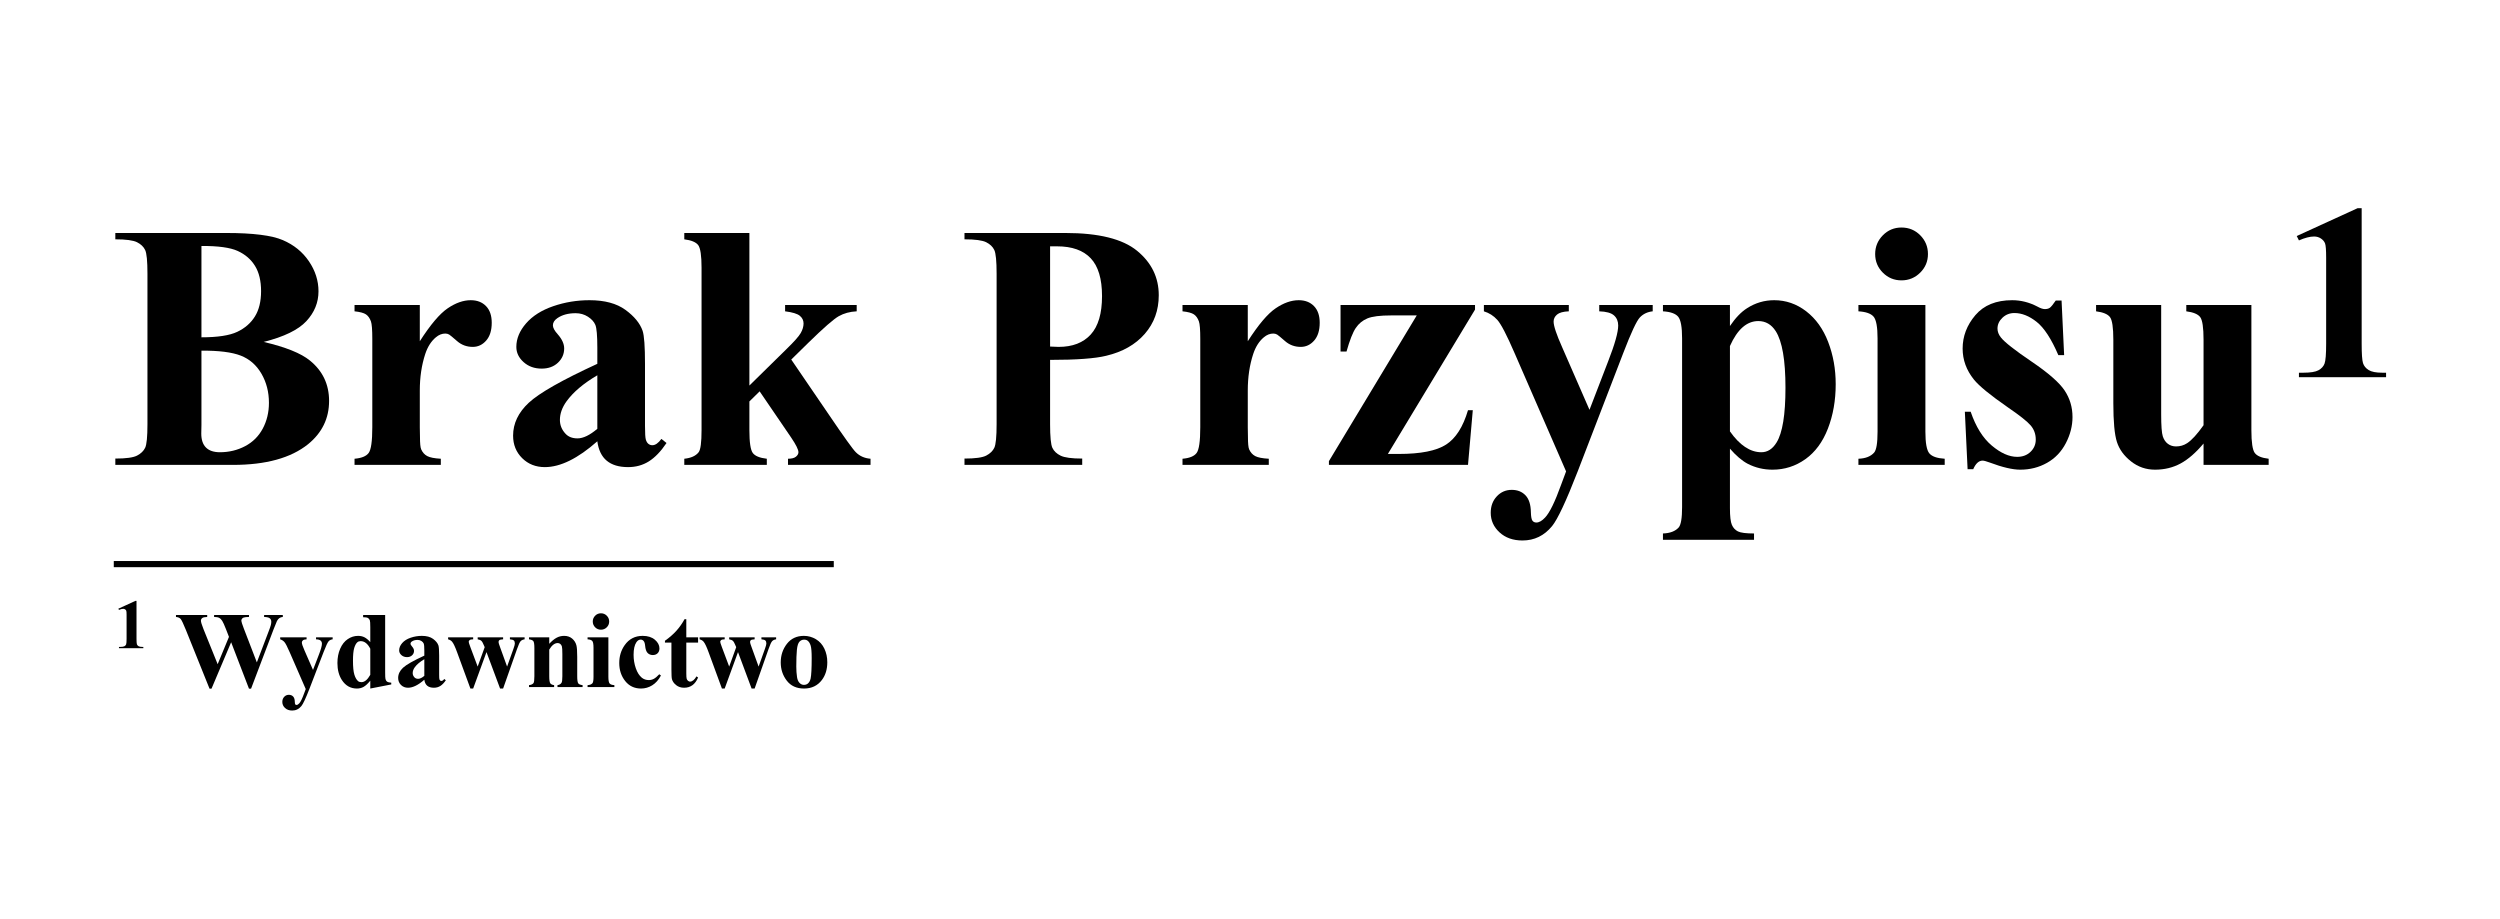 <?xml version="1.0" encoding="UTF-8" standalone="no"?>
<svg xmlns="http://www.w3.org/2000/svg" xmlns:xlink="http://www.w3.org/1999/xlink" xmlns:serif="http://www.serif.com/" width="100%" height="100%" viewBox="0 0 2048 753" version="1.1" xml:space="preserve" style="fill-rule:evenodd;clip-rule:evenodd;stroke-linejoin:round;stroke-miterlimit:2;">
    <g id="Artboard1" transform="matrix(1,0,0,0.49,0,0)">
        <rect x="0" y="0" width="2048" height="1536" style="fill:none;"></rect>
        <g transform="matrix(5.749,0,0,8.365,-318.569,-317.713)">
            <path d="M92.981,106.32C96.113,107.345 98.313,108.587 99.579,110.046C101.397,112.119 102.306,114.808 102.306,118.112C102.306,121.598 101.307,124.481 99.311,126.759C96.86,129.517 93.297,130.895 88.622,130.895L71.847,130.895L71.847,129.631C73.373,129.631 74.408,129.431 74.951,129.032C75.495,128.634 75.876,128.115 76.096,127.477C76.315,126.839 76.424,125.267 76.424,122.76L76.424,92.682C76.424,90.176 76.315,88.598 76.096,87.948C75.876,87.299 75.491,86.781 74.939,86.393C74.387,86.006 73.357,85.812 71.847,85.812L71.847,84.547L87.673,84.547C91.455,84.547 94.133,85.02 95.707,85.966C97.282,86.912 98.524,88.324 99.433,90.204C100.342,92.084 100.796,94.084 100.796,96.203C100.796,98.436 100.22,100.424 99.067,102.167C97.915,103.91 95.886,105.295 92.981,106.32ZM84.118,105.397C86.423,105.397 88.123,105.033 89.219,104.303C90.315,103.574 91.155,102.549 91.739,101.227C92.323,99.906 92.615,98.219 92.615,96.169C92.615,94.118 92.327,92.437 91.751,91.127C91.175,89.817 90.351,88.82 89.28,88.136C88.208,87.453 86.488,87.122 84.118,87.145L84.118,105.397ZM84.118,108.063L84.118,122.931L84.094,124.64C84.094,125.871 84.317,126.799 84.763,127.426C85.21,128.053 85.871,128.366 86.748,128.366C88.046,128.366 89.243,127.961 90.339,127.152C91.435,126.344 92.274,125.17 92.859,123.632C93.443,122.094 93.735,120.379 93.735,118.488C93.735,116.323 93.378,114.381 92.664,112.66C91.95,110.94 90.968,109.738 89.718,109.054C88.468,108.371 86.602,108.04 84.118,108.063Z" style="fill-rule:nonzero;"></path>
            <path d="M115.233,98.937L115.233,106.183C116.743,102.879 118.065,100.686 119.202,99.604C120.338,98.521 121.433,97.98 122.488,97.98C123.397,97.98 124.124,98.373 124.668,99.159C125.211,99.945 125.483,101.056 125.483,102.492C125.483,104.019 125.219,105.203 124.692,106.047C124.164,106.89 123.527,107.311 122.781,107.311C121.92,107.311 121.174,106.924 120.541,106.149C119.908,105.374 119.534,104.941 119.421,104.85C119.258,104.714 119.072,104.645 118.861,104.645C118.39,104.645 117.944,104.896 117.522,105.397C116.856,106.172 116.353,107.277 116.012,108.713C115.493,110.923 115.233,113.361 115.233,116.027L115.233,123.376L115.257,125.29C115.257,126.589 115.314,127.42 115.428,127.785C115.623,128.4 115.911,128.85 116.292,129.135C116.674,129.42 117.319,129.596 118.228,129.665L118.228,130.895L105.932,130.895L105.932,129.665C106.922,129.551 107.592,129.169 107.941,128.52C108.29,127.87 108.464,126.156 108.464,123.376L108.464,105.705C108.464,103.882 108.399,102.72 108.27,102.218C108.107,101.58 107.872,101.113 107.564,100.817C107.255,100.521 106.711,100.316 105.932,100.202L105.932,98.937L115.233,98.937Z" style="fill-rule:nonzero;"></path>
            <path d="M140.529,126.178C137.753,129.619 135.262,131.339 133.054,131.339C131.756,131.339 130.676,130.741 129.816,129.545C128.956,128.349 128.526,126.851 128.526,125.05C128.526,122.612 129.272,120.419 130.765,118.471C132.259,116.523 135.513,113.931 140.529,110.695L140.529,107.482C140.529,105.067 140.435,103.546 140.249,102.919C140.062,102.292 139.709,101.746 139.19,101.278C138.67,100.811 138.086,100.578 137.437,100.578C136.382,100.578 135.513,100.908 134.831,101.569C134.409,101.979 134.198,102.458 134.198,103.005C134.198,103.483 134.426,104.075 134.88,104.782C135.497,105.762 135.805,106.707 135.805,107.619C135.805,108.735 135.509,109.687 134.917,110.473C134.324,111.259 133.549,111.652 132.592,111.652C131.569,111.652 130.713,111.219 130.023,110.353C129.333,109.487 128.988,108.473 128.988,107.311C128.988,105.671 129.451,104.104 130.376,102.611C131.301,101.119 132.592,99.974 134.247,99.176C135.903,98.379 137.623,97.98 139.409,97.98C141.568,97.98 143.276,98.624 144.534,99.911C145.792,101.199 146.608,102.594 146.981,104.098C147.208,105.055 147.322,107.254 147.322,110.695L147.322,123.102C147.322,124.561 147.362,125.478 147.443,125.854C147.525,126.23 147.646,126.509 147.809,126.691C147.971,126.873 148.158,126.964 148.369,126.964C148.791,126.964 149.221,126.543 149.659,125.7L150.389,126.52C149.578,128.206 148.738,129.431 147.87,130.194C147.001,130.958 146.015,131.339 144.911,131.339C143.613,131.339 142.598,130.912 141.868,130.058C141.137,129.203 140.691,127.91 140.529,126.178ZM140.529,123.683L140.529,112.985C138.565,114.603 137.104,116.335 136.146,118.18C135.513,119.411 135.197,120.653 135.197,121.906C135.197,122.954 135.465,123.877 136,124.674C136.406,125.29 136.974,125.597 137.704,125.597C138.516,125.597 139.457,124.959 140.529,123.683Z" style="fill-rule:nonzero;"></path>
            <path d="M162.197,84.547L162.197,115.036L167.48,107.756C168.568,106.274 169.245,105.203 169.513,104.543C169.781,103.882 169.915,103.244 169.915,102.629C169.915,102.013 169.736,101.501 169.379,101.09C169.022,100.68 168.324,100.384 167.285,100.202L167.285,98.937L177.487,98.937L177.487,100.202C176.513,100.27 175.661,100.595 174.931,101.176C174.2,101.757 172.772,103.506 170.645,106.422L168.162,109.84L173.518,120.846C175.677,125.312 176.96,127.819 177.365,128.366C177.917,129.141 178.615,129.574 179.459,129.665L179.459,130.895L167.699,130.895L167.699,129.665C168.219,129.665 168.596,129.528 168.832,129.255C169.067,128.981 169.185,128.685 169.185,128.366C169.185,127.842 168.844,126.873 168.162,125.461L163.658,116.198L162.197,118.214L162.197,123.957C162.197,126.395 162.359,127.916 162.684,128.52C163.008,129.124 163.674,129.505 164.68,129.665L164.68,130.895L152.92,130.895L152.92,129.665C153.878,129.528 154.56,129.095 154.966,128.366C155.242,127.865 155.38,126.395 155.38,123.957L155.38,91.486C155.38,89.071 155.221,87.567 154.905,86.974C154.588,86.382 153.927,85.994 152.92,85.812L152.92,84.547L162.197,84.547Z" style="fill-rule:nonzero;"></path>
            <path d="M205.045,109.909L205.045,122.76C205.045,125.267 205.154,126.845 205.373,127.494C205.593,128.144 205.982,128.662 206.542,129.049C207.102,129.437 208.129,129.631 209.622,129.631L209.622,130.895L192.847,130.895L192.847,129.631C194.372,129.631 195.407,129.431 195.951,129.032C196.495,128.634 196.876,128.115 197.095,127.477C197.314,126.839 197.424,125.267 197.424,122.76L197.424,92.682C197.424,90.176 197.314,88.598 197.095,87.948C196.876,87.299 196.491,86.781 195.939,86.393C195.387,86.006 194.356,85.812 192.847,85.812L192.847,84.547L207.236,84.547C211.976,84.547 215.376,85.732 217.438,88.102C219.499,90.472 220.53,93.434 220.53,96.989C220.53,99.997 219.864,102.572 218.533,104.714C217.202,106.855 215.368,108.314 213.031,109.089C211.456,109.635 208.794,109.909 205.045,109.909ZM205.045,87.214L205.045,107.243C205.58,107.288 205.986,107.311 206.262,107.311C208.242,107.311 209.768,106.485 210.839,104.833C211.911,103.181 212.446,100.623 212.446,97.16C212.446,93.719 211.911,91.201 210.839,89.606C209.768,88.011 208.169,87.214 206.043,87.214L205.045,87.214Z" style="fill-rule:nonzero;"></path>
            <path d="M233.214,98.937L233.214,106.183C234.723,102.879 236.046,100.686 237.182,99.604C238.318,98.521 239.414,97.98 240.469,97.98C241.378,97.98 242.104,98.373 242.648,99.159C243.192,99.945 243.464,101.056 243.464,102.492C243.464,104.019 243.2,105.203 242.673,106.047C242.145,106.89 241.508,107.311 240.761,107.311C239.901,107.311 239.154,106.924 238.521,106.149C237.888,105.374 237.515,104.941 237.401,104.85C237.239,104.714 237.052,104.645 236.841,104.645C236.371,104.645 235.924,104.896 235.502,105.397C234.837,106.172 234.334,107.277 233.993,108.713C233.473,110.923 233.214,113.361 233.214,116.027L233.214,123.376L233.238,125.29C233.238,126.589 233.295,127.42 233.408,127.785C233.603,128.4 233.891,128.85 234.273,129.135C234.654,129.42 235.299,129.596 236.208,129.665L236.208,130.895L223.913,130.895L223.913,129.665C224.903,129.551 225.573,129.169 225.922,128.52C226.271,127.87 226.445,126.156 226.445,123.376L226.445,105.705C226.445,103.882 226.38,102.72 226.25,102.218C226.088,101.58 225.853,101.113 225.544,100.817C225.236,100.521 224.692,100.316 223.913,100.202L223.913,98.937L233.214,98.937Z" style="fill-rule:nonzero;"></path>
            <path d="M264.596,130.895L244.777,130.895L244.777,130.143L257.292,101.022L253.64,101.022C252.065,101.022 250.937,101.221 250.256,101.62C249.574,102.019 249.022,102.657 248.6,103.534C248.178,104.412 247.74,105.978 247.285,108.234L246.433,108.234L246.433,98.937L265.595,98.937L265.595,99.86L253.177,128.708L254.736,128.708C257.852,128.708 260.1,128.081 261.48,126.828C262.86,125.575 263.898,123.284 264.596,119.958L265.278,119.958L264.596,130.895Z" style="fill-rule:nonzero;"></path>
            <path d="M278.571,132.194L271.218,108.507C270.114,104.93 269.298,102.731 268.771,101.911C268.243,101.09 267.606,100.521 266.859,100.202L266.859,98.937L278.96,98.937L278.96,100.202C278.165,100.247 277.605,100.464 277.28,100.851C276.956,101.239 276.793,101.706 276.793,102.253C276.793,103.118 277.199,104.827 278.011,107.38L281.906,119.889L284.56,110.216C285.518,106.776 285.997,104.383 285.997,103.039C285.997,102.196 285.798,101.523 285.4,101.022C285.002,100.521 284.3,100.247 283.294,100.202L283.294,98.937L290.915,98.937L290.915,100.202C290.168,100.316 289.559,100.72 289.089,101.415C288.618,102.11 287.831,104.474 286.727,108.507L280.226,132.194C278.587,138.118 277.369,141.764 276.574,143.131C275.454,145.046 274.05,146.003 272.362,146.003C271.015,146.003 269.923,145.461 269.087,144.379C268.251,143.297 267.833,141.992 267.833,140.465C267.833,139.144 268.121,138.05 268.698,137.184C269.274,136.318 269.984,135.885 270.828,135.885C271.64,135.885 272.293,136.25 272.788,136.979C273.283,137.708 273.539,138.836 273.555,140.363C273.571,141.229 273.644,141.787 273.774,142.038C273.904,142.288 274.091,142.414 274.334,142.414C274.724,142.414 275.138,142.083 275.576,141.422C276.225,140.465 276.988,138.278 277.864,134.86L278.571,132.194Z" style="fill-rule:nonzero;"></path>
            <path d="M301.919,127.648L301.919,139.543C301.919,141.183 302.012,142.3 302.199,142.892C302.385,143.485 302.673,143.918 303.063,144.191C303.452,144.464 304.215,144.601 305.352,144.601L305.352,145.866L292.374,145.866L292.374,144.601C293.381,144.556 294.127,144.157 294.614,143.405C294.939,142.881 295.101,141.525 295.101,139.338L295.101,105.602C295.101,103.346 294.915,101.905 294.541,101.278C294.168,100.652 293.446,100.293 292.374,100.202L292.374,98.937L301.919,98.937L301.919,103.141C302.714,101.501 303.526,100.316 304.353,99.587C305.538,98.516 306.829,97.98 308.225,97.98C309.896,97.98 311.418,98.721 312.79,100.202C314.161,101.683 315.204,103.728 315.918,106.337C316.633,108.946 316.99,111.755 316.99,114.762C316.99,117.998 316.62,120.955 315.882,123.632C315.143,126.309 314.072,128.349 312.668,129.75C311.264,131.152 309.702,131.852 307.981,131.852C306.731,131.852 305.563,131.465 304.475,130.69C303.664,130.098 302.811,129.084 301.919,127.648ZM301.919,124.196C303.315,126.976 304.808,128.366 306.399,128.366C307.275,128.366 307.997,127.716 308.565,126.418C309.409,124.504 309.832,120.858 309.832,115.48C309.832,109.966 309.369,106.195 308.444,104.167C307.827,102.822 306.999,102.15 305.96,102.15C304.321,102.15 302.974,103.813 301.919,107.14L301.919,124.196Z" style="fill-rule:nonzero;"></path>
            <path d="M326.362,83.454C327.417,83.454 328.31,83.972 329.04,85.009C329.771,86.046 330.136,87.293 330.136,88.752C330.136,90.21 329.767,91.452 329.028,92.477C328.29,93.503 327.401,94.015 326.362,94.015C325.323,94.015 324.439,93.503 323.708,92.477C322.978,91.452 322.613,90.21 322.613,88.752C322.613,87.293 322.978,86.046 323.708,85.009C324.439,83.972 325.323,83.454 326.362,83.454ZM329.771,98.937L329.771,124.264C329.771,126.52 329.958,127.961 330.331,128.588C330.704,129.215 331.435,129.574 332.522,129.665L332.522,130.895L320.227,130.895L320.227,129.665C321.233,129.619 321.98,129.209 322.467,128.434C322.791,127.91 322.954,126.52 322.954,124.264L322.954,105.602C322.954,103.346 322.767,101.905 322.394,101.278C322.02,100.652 321.298,100.293 320.227,100.202L320.227,98.937L329.771,98.937Z" style="fill-rule:nonzero;"></path>
            <path d="M349.175,98.048L349.54,108.952L348.712,108.952C347.722,105.716 346.695,103.506 345.632,102.321C344.569,101.136 343.51,100.544 342.455,100.544C341.789,100.544 341.221,100.857 340.75,101.484C340.28,102.11 340.044,102.834 340.044,103.654C340.044,104.269 340.207,104.862 340.531,105.431C341.051,106.366 342.503,107.966 344.89,110.234C347.276,112.501 348.846,114.426 349.601,116.01C350.356,117.594 350.733,119.365 350.733,121.325C350.733,123.102 350.416,124.845 349.783,126.554C349.15,128.263 348.258,129.574 347.105,130.485C345.953,131.396 344.678,131.852 343.283,131.852C342.195,131.852 340.742,131.374 338.924,130.417C338.437,130.166 338.105,130.041 337.926,130.041C337.39,130.041 336.944,130.61 336.587,131.75L335.784,131.75L335.394,120.265L336.222,120.265C336.952,123.273 337.955,125.529 339.229,127.033C340.503,128.537 341.708,129.289 342.844,129.289C343.623,129.289 344.261,128.953 344.756,128.28C345.251,127.608 345.498,126.794 345.498,125.837C345.498,124.743 345.255,123.797 344.768,123C344.281,122.202 343.193,120.994 341.505,119.377C339.022,116.961 337.415,115.116 336.684,113.839C335.613,111.971 335.077,109.909 335.077,107.653C335.077,105.192 335.682,102.965 336.891,100.971C338.101,98.977 339.85,97.98 342.138,97.98C343.372,97.98 344.565,98.402 345.717,99.245C346.156,99.587 346.513,99.757 346.789,99.757C347.081,99.757 347.316,99.672 347.495,99.501C347.673,99.33 347.957,98.846 348.347,98.048L349.175,98.048Z" style="fill-rule:nonzero;"></path>
            <path d="M376.223,98.937L376.223,123.957C376.223,126.395 376.386,127.916 376.71,128.52C377.035,129.124 377.692,129.505 378.683,129.665L378.683,130.895L369.406,130.895L369.406,126.623C368.319,128.446 367.231,129.773 366.144,130.605C365.056,131.436 363.839,131.852 362.492,131.852C361.209,131.852 360.069,131.3 359.071,130.194C358.072,129.089 357.403,127.796 357.062,126.315C356.721,124.834 356.551,122.248 356.551,118.556L356.551,105.876C356.551,103.46 356.393,101.956 356.076,101.364C355.759,100.771 355.098,100.384 354.092,100.202L354.092,98.937L363.368,98.937L363.368,120.778C363.368,123.057 363.445,124.526 363.599,125.187C363.754,125.848 363.997,126.349 364.33,126.691C364.663,127.033 365.048,127.204 365.486,127.204C366.071,127.204 366.598,126.987 367.069,126.554C367.718,125.962 368.497,124.766 369.406,122.965L369.406,105.876C369.406,103.46 369.248,101.956 368.931,101.364C368.615,100.771 367.953,100.384 366.947,100.202L366.947,98.937L376.223,98.937Z" style="fill-rule:nonzero;"></path>
            <path d="M391.937,79.586L391.937,106.661C391.937,108.696 392.001,109.994 392.128,110.555C392.256,111.117 392.522,111.577 392.928,111.935C393.334,112.293 393.983,112.472 394.876,112.472L395.415,112.472L395.415,113.375L382.998,113.375L382.998,112.472L383.624,112.472C384.633,112.472 385.351,112.309 385.78,111.984C386.209,111.658 386.499,111.21 386.65,110.641C386.801,110.071 386.876,108.745 386.876,106.661L386.876,89.498C386.876,87.968 386.824,87.012 386.72,86.63C386.615,86.247 386.421,85.922 386.137,85.653C385.853,85.384 385.525,85.25 385.154,85.25C384.563,85.25 383.844,85.511 382.998,86.031L382.685,85.152L391.363,79.586L391.937,79.586Z" style="fill-rule:nonzero;"></path>
        </g>
        <g transform="matrix(8.838,0,0,18.051,-532.552,-12726)">
            <path d="M72.91,760.656L72.91,764.165C72.91,764.429 72.922,764.597 72.945,764.67C72.968,764.742 73.017,764.802 73.091,764.848C73.165,764.895 73.283,764.918 73.445,764.918L73.543,764.918L73.543,765.035L71.284,765.035L71.284,764.918L71.398,764.918C71.582,764.918 71.712,764.897 71.79,764.855C71.868,764.813 71.921,764.755 71.949,764.681C71.976,764.607 71.99,764.435 71.99,764.165L71.99,761.941C71.99,761.742 71.98,761.618 71.961,761.569C71.942,761.519 71.907,761.477 71.855,761.442C71.804,761.408 71.744,761.39 71.676,761.39C71.569,761.39 71.438,761.424 71.284,761.491L71.227,761.378L72.806,760.656L72.91,760.656Z" style="fill-rule:nonzero;"></path>
            <path d="M86.471,761.961L86.471,762.143C86.346,762.153 86.241,762.187 86.156,762.247C86.071,762.306 85.995,762.396 85.93,762.517C85.91,762.557 85.806,762.811 85.619,763.28L83.528,768.788L83.336,768.788L81.682,764.486L79.861,768.788L79.679,768.788L77.484,763.339C77.26,762.791 77.105,762.46 77.016,762.345C76.927,762.23 76.778,762.163 76.568,762.143L76.568,761.961L79.462,761.961L79.462,762.143C79.229,762.15 79.074,762.185 78.997,762.249C78.92,762.313 78.881,762.393 78.881,762.488C78.881,762.612 78.962,762.877 79.123,763.28L80.432,766.519L81.48,763.989L81.205,763.28C81.054,762.893 80.937,762.635 80.855,762.505C80.773,762.375 80.679,762.283 80.572,762.227C80.465,762.171 80.309,762.143 80.102,762.143L80.102,761.961L83.336,761.961L83.336,762.143C83.109,762.146 82.947,762.165 82.848,762.197C82.78,762.22 82.725,762.259 82.686,762.313C82.647,762.367 82.627,762.429 82.627,762.498C82.627,762.573 82.701,762.804 82.848,763.192L84.064,766.351L85.152,763.492C85.267,763.196 85.337,762.995 85.363,762.886C85.39,762.778 85.403,762.678 85.403,762.586C85.403,762.452 85.357,762.346 85.265,762.269C85.173,762.192 84.998,762.15 84.738,762.143L84.738,761.961L86.471,761.961Z" style="fill-rule:nonzero;"></path>
            <path d="M88.596,768.822L87.109,765.411C86.886,764.896 86.721,764.58 86.615,764.461C86.508,764.343 86.379,764.261 86.228,764.215L86.228,764.033L88.674,764.033L88.674,764.215C88.514,764.222 88.4,764.253 88.335,764.309C88.269,764.365 88.236,764.432 88.236,764.511C88.236,764.635 88.318,764.881 88.483,765.249L89.27,767.05L89.807,765.657C90,765.162 90.097,764.817 90.097,764.624C90.097,764.502 90.057,764.406 89.976,764.333C89.896,764.261 89.754,764.222 89.551,764.215L89.551,764.033L91.091,764.033L91.091,764.215C90.94,764.232 90.817,764.29 90.722,764.39C90.627,764.49 90.468,764.831 90.245,765.411L88.93,768.822C88.599,769.675 88.353,770.2 88.192,770.397C87.966,770.673 87.682,770.811 87.341,770.811C87.068,770.811 86.848,770.733 86.679,770.577C86.51,770.421 86.425,770.233 86.425,770.013C86.425,769.823 86.483,769.665 86.6,769.541C86.716,769.416 86.86,769.354 87.031,769.354C87.195,769.354 87.327,769.406 87.427,769.511C87.527,769.616 87.579,769.779 87.582,769.999C87.585,770.123 87.6,770.204 87.626,770.24C87.652,770.276 87.69,770.294 87.739,770.294C87.818,770.294 87.902,770.246 87.99,770.151C88.122,770.013 88.276,769.698 88.453,769.206L88.596,768.822Z" style="fill-rule:nonzero;"></path>
            <path d="M95.957,761.961L95.957,767.257C95.957,767.615 95.967,767.826 95.987,767.892C96.013,768 96.063,768.081 96.137,768.133C96.211,768.186 96.34,768.218 96.523,768.232L96.523,768.394L94.579,768.773L94.579,768.045C94.346,768.327 94.139,768.519 93.957,768.62C93.775,768.722 93.569,768.773 93.339,768.773C92.752,768.773 92.287,768.51 91.946,767.985C91.67,767.559 91.533,767.036 91.533,766.415C91.533,765.92 91.618,765.476 91.789,765.084C91.959,764.692 92.193,764.396 92.49,764.196C92.787,763.995 93.106,763.895 93.447,763.895C93.667,763.895 93.862,763.938 94.033,764.023C94.204,764.109 94.386,764.258 94.579,764.471L94.579,763.083C94.579,762.732 94.565,762.521 94.535,762.448C94.496,762.353 94.437,762.283 94.358,762.237C94.279,762.191 94.131,762.168 93.915,762.168L93.915,761.961L95.957,761.961ZM94.579,765.082C94.336,764.616 94.04,764.383 93.688,764.383C93.567,764.383 93.467,764.415 93.388,764.481C93.267,764.583 93.168,764.762 93.09,765.018C93.013,765.274 92.975,765.666 92.975,766.194C92.975,766.775 93.017,767.205 93.103,767.483C93.188,767.762 93.305,767.964 93.452,768.089C93.528,768.151 93.631,768.182 93.762,768.182C94.051,768.182 94.323,767.956 94.579,767.503L94.579,765.082Z" style="fill-rule:nonzero;"></path>
            <path d="M99.588,767.956C99.027,768.451 98.524,768.699 98.077,768.699C97.815,768.699 97.597,768.613 97.423,768.441C97.249,768.268 97.162,768.053 97.162,767.794C97.162,767.442 97.313,767.127 97.615,766.846C97.917,766.566 98.574,766.192 99.588,765.726L99.588,765.264C99.588,764.916 99.569,764.697 99.532,764.607C99.494,764.516 99.423,764.438 99.318,764.37C99.213,764.303 99.095,764.269 98.963,764.269C98.75,764.269 98.574,764.317 98.437,764.412C98.351,764.471 98.309,764.54 98.309,764.619C98.309,764.688 98.355,764.773 98.446,764.875C98.571,765.016 98.633,765.152 98.633,765.283C98.633,765.444 98.574,765.581 98.454,765.694C98.334,765.808 98.177,765.864 97.984,765.864C97.777,765.864 97.604,765.802 97.465,765.677C97.325,765.552 97.255,765.406 97.255,765.239C97.255,765.003 97.349,764.777 97.536,764.562C97.723,764.347 97.984,764.182 98.318,764.068C98.653,763.953 99.001,763.895 99.362,763.895C99.798,763.895 100.144,763.988 100.398,764.173C100.652,764.359 100.817,764.56 100.893,764.776C100.939,764.914 100.962,765.231 100.962,765.726L100.962,767.513C100.962,767.723 100.97,767.855 100.986,767.909C101.003,767.963 101.027,768.004 101.06,768.03C101.093,768.056 101.131,768.069 101.173,768.069C101.258,768.069 101.345,768.008 101.434,767.887L101.582,768.005C101.418,768.248 101.248,768.424 101.072,768.534C100.897,768.644 100.697,768.699 100.474,768.699C100.212,768.699 100.007,768.638 99.859,768.515C99.711,768.392 99.621,768.205 99.588,767.956ZM99.588,767.597L99.588,766.056C99.191,766.289 98.896,766.538 98.702,766.804C98.574,766.981 98.51,767.16 98.51,767.341C98.51,767.492 98.565,767.625 98.673,767.739C98.755,767.828 98.87,767.872 99.017,767.872C99.181,767.872 99.372,767.78 99.588,767.597Z" style="fill-rule:nonzero;"></path>
            <path d="M106.61,768.773L105.35,765.397L104.115,768.773L103.859,768.773L102.634,765.436C102.45,764.927 102.294,764.596 102.166,764.442C102.084,764.337 101.959,764.261 101.792,764.215L101.792,764.033L104.115,764.033L104.115,764.215C103.958,764.215 103.849,764.238 103.79,764.284C103.731,764.33 103.702,764.383 103.702,764.442C103.702,764.497 103.754,764.665 103.859,764.944L104.533,766.74L105.183,764.944L105.134,764.826C105.035,764.58 104.949,764.423 104.875,764.356C104.802,764.288 104.688,764.242 104.533,764.215L104.533,764.033L106.891,764.033L106.891,764.215C106.707,764.225 106.591,764.251 106.542,764.292C106.492,764.333 106.468,764.391 106.468,764.466C106.468,764.539 106.515,764.698 106.61,764.944L107.26,766.74L107.851,765.086C107.936,764.85 107.979,764.689 107.979,764.604C107.979,764.476 107.948,764.383 107.885,764.324C107.823,764.265 107.701,764.228 107.521,764.215L107.521,764.033L108.884,764.033L108.884,764.215C108.733,764.235 108.614,764.288 108.525,764.375C108.436,764.462 108.322,764.709 108.18,765.116L106.891,768.773L106.61,768.773Z" style="fill-rule:nonzero;"></path>
            <path d="M111.167,764.033L111.167,764.629C111.403,764.373 111.629,764.187 111.846,764.07C112.062,763.954 112.295,763.895 112.545,763.895C112.843,763.895 113.091,763.978 113.288,764.144C113.485,764.31 113.616,764.516 113.682,764.762C113.734,764.949 113.76,765.308 113.76,765.84L113.76,767.631C113.76,767.985 113.792,768.206 113.856,768.293C113.92,768.38 114.054,768.435 114.258,768.458L114.258,768.635L111.93,768.635L111.93,768.458C112.103,768.435 112.228,768.363 112.304,768.241C112.356,768.159 112.382,767.956 112.382,767.631L112.382,765.584C112.382,765.206 112.368,764.968 112.338,764.87C112.309,764.771 112.258,764.695 112.188,764.641C112.117,764.587 112.039,764.56 111.954,764.56C111.672,764.56 111.409,764.762 111.167,765.165L111.167,767.631C111.167,767.976 111.199,768.194 111.263,768.286C111.327,768.378 111.446,768.435 111.619,768.458L111.619,768.635L109.291,768.635L109.291,768.458C109.485,768.438 109.623,768.376 109.705,768.271C109.761,768.199 109.789,767.985 109.789,767.631L109.789,765.032C109.789,764.685 109.757,764.468 109.693,764.383C109.629,764.297 109.495,764.242 109.291,764.215L109.291,764.033L111.167,764.033Z" style="fill-rule:nonzero;"></path>
            <path d="M115.959,761.804C116.172,761.804 116.353,761.878 116.501,762.028C116.648,762.177 116.722,762.356 116.722,762.566C116.722,762.776 116.647,762.955 116.498,763.103C116.349,763.251 116.169,763.324 115.959,763.324C115.749,763.324 115.57,763.251 115.423,763.103C115.275,762.955 115.201,762.776 115.201,762.566C115.201,762.356 115.275,762.177 115.423,762.028C115.57,761.878 115.749,761.804 115.959,761.804ZM116.648,764.033L116.648,767.68C116.648,768.005 116.686,768.213 116.761,768.303C116.837,768.393 116.984,768.445 117.204,768.458L117.204,768.635L114.719,768.635L114.719,768.458C114.922,768.451 115.073,768.392 115.172,768.281C115.237,768.205 115.27,768.005 115.27,767.68L115.27,764.993C115.27,764.668 115.232,764.461 115.157,764.37C115.081,764.28 114.935,764.228 114.719,764.215L114.719,764.033L116.648,764.033Z" style="fill-rule:nonzero;"></path>
            <path d="M121.367,767.449L121.519,767.567C121.303,767.974 121.033,768.277 120.71,768.475C120.387,768.674 120.043,768.773 119.679,768.773C119.065,768.773 118.574,768.542 118.207,768.079C117.839,767.616 117.656,767.06 117.656,766.41C117.656,765.784 117.823,765.233 118.158,764.757C118.561,764.182 119.118,763.895 119.826,763.895C120.302,763.895 120.68,764.015 120.961,764.255C121.241,764.494 121.382,764.762 121.382,765.057C121.382,765.244 121.325,765.393 121.212,765.505C121.099,765.616 120.95,765.672 120.766,765.672C120.573,765.672 120.413,765.608 120.286,765.48C120.16,765.352 120.082,765.124 120.053,764.796C120.033,764.589 119.985,764.445 119.91,764.363C119.834,764.281 119.746,764.24 119.644,764.24C119.487,764.24 119.352,764.324 119.241,764.491C119.07,764.744 118.985,765.131 118.985,765.652C118.985,766.086 119.054,766.5 119.191,766.895C119.329,767.291 119.518,767.585 119.757,767.779C119.938,767.92 120.151,767.99 120.397,767.99C120.558,767.99 120.711,767.953 120.855,767.877C120.999,767.802 121.17,767.659 121.367,767.449Z" style="fill-rule:nonzero;"></path>
            <path d="M123.871,762.35L123.871,764.033L124.963,764.033L124.963,764.52L123.871,764.52L123.871,767.36C123.871,767.626 123.883,767.798 123.908,767.875C123.932,767.952 123.976,768.014 124.038,768.062C124.1,768.109 124.158,768.133 124.21,768.133C124.424,768.133 124.625,767.971 124.816,767.646L124.963,767.754C124.697,768.384 124.266,768.699 123.669,768.699C123.377,768.699 123.13,768.618 122.928,768.456C122.726,768.293 122.597,768.112 122.542,767.912C122.509,767.8 122.492,767.498 122.492,767.006L122.492,764.52L121.892,764.52L121.892,764.348C122.305,764.056 122.657,763.749 122.948,763.428C123.238,763.106 123.492,762.747 123.708,762.35L123.871,762.35Z" style="fill-rule:nonzero;"></path>
            <path d="M129.923,768.773L128.663,765.397L127.428,768.773L127.172,768.773L125.946,765.436C125.762,764.927 125.607,764.596 125.479,764.442C125.397,764.337 125.272,764.261 125.105,764.215L125.105,764.033L127.428,764.033L127.428,764.215C127.27,764.215 127.162,764.238 127.103,764.284C127.044,764.33 127.014,764.383 127.014,764.442C127.014,764.497 127.067,764.665 127.172,764.944L127.846,766.74L128.496,764.944L128.447,764.826C128.348,764.58 128.262,764.423 128.188,764.356C128.114,764.288 128,764.242 127.846,764.215L127.846,764.033L130.204,764.033L130.204,764.215C130.02,764.225 129.903,764.251 129.854,764.292C129.805,764.333 129.78,764.391 129.78,764.466C129.78,764.539 129.828,764.698 129.923,764.944L130.573,766.74L131.163,765.086C131.249,764.85 131.291,764.689 131.291,764.604C131.291,764.476 131.26,764.383 131.198,764.324C131.136,764.265 131.014,764.228 130.834,764.215L130.834,764.033L132.197,764.033L132.197,764.215C132.046,764.235 131.926,764.288 131.838,764.375C131.749,764.462 131.634,764.709 131.493,765.116L130.204,768.773L129.923,768.773Z" style="fill-rule:nonzero;"></path>
            <path d="M134.77,763.895C135.17,763.895 135.542,763.999 135.887,764.205C136.231,764.412 136.493,764.706 136.672,765.086C136.851,765.467 136.94,765.884 136.94,766.337C136.94,766.99 136.775,767.536 136.443,767.976C136.043,768.507 135.49,768.773 134.784,768.773C134.092,768.773 133.559,768.53 133.185,768.045C132.811,767.559 132.624,766.996 132.624,766.356C132.624,765.697 132.815,765.122 133.197,764.631C133.579,764.141 134.104,763.895 134.77,763.895ZM134.789,764.245C134.622,764.245 134.478,764.308 134.359,764.434C134.239,764.561 134.16,764.81 134.122,765.182C134.085,765.555 134.066,766.072 134.066,766.735C134.066,767.086 134.089,767.415 134.135,767.72C134.171,767.953 134.248,768.13 134.366,768.251C134.484,768.373 134.619,768.433 134.77,768.433C134.917,768.433 135.04,768.392 135.139,768.31C135.267,768.199 135.352,768.043 135.395,767.843C135.46,767.531 135.493,766.901 135.493,765.953C135.493,765.395 135.462,765.012 135.4,764.803C135.337,764.595 135.245,764.443 135.124,764.348C135.039,764.279 134.927,764.245 134.789,764.245Z" style="fill-rule:nonzero;"></path>
        </g>
        <g transform="matrix(4.096,0,0,21.453,-196.789,-982.535)">
            <rect x="70.8" y="89.52" width="144" height="0.48"></rect>
        </g>
    </g>
</svg>

